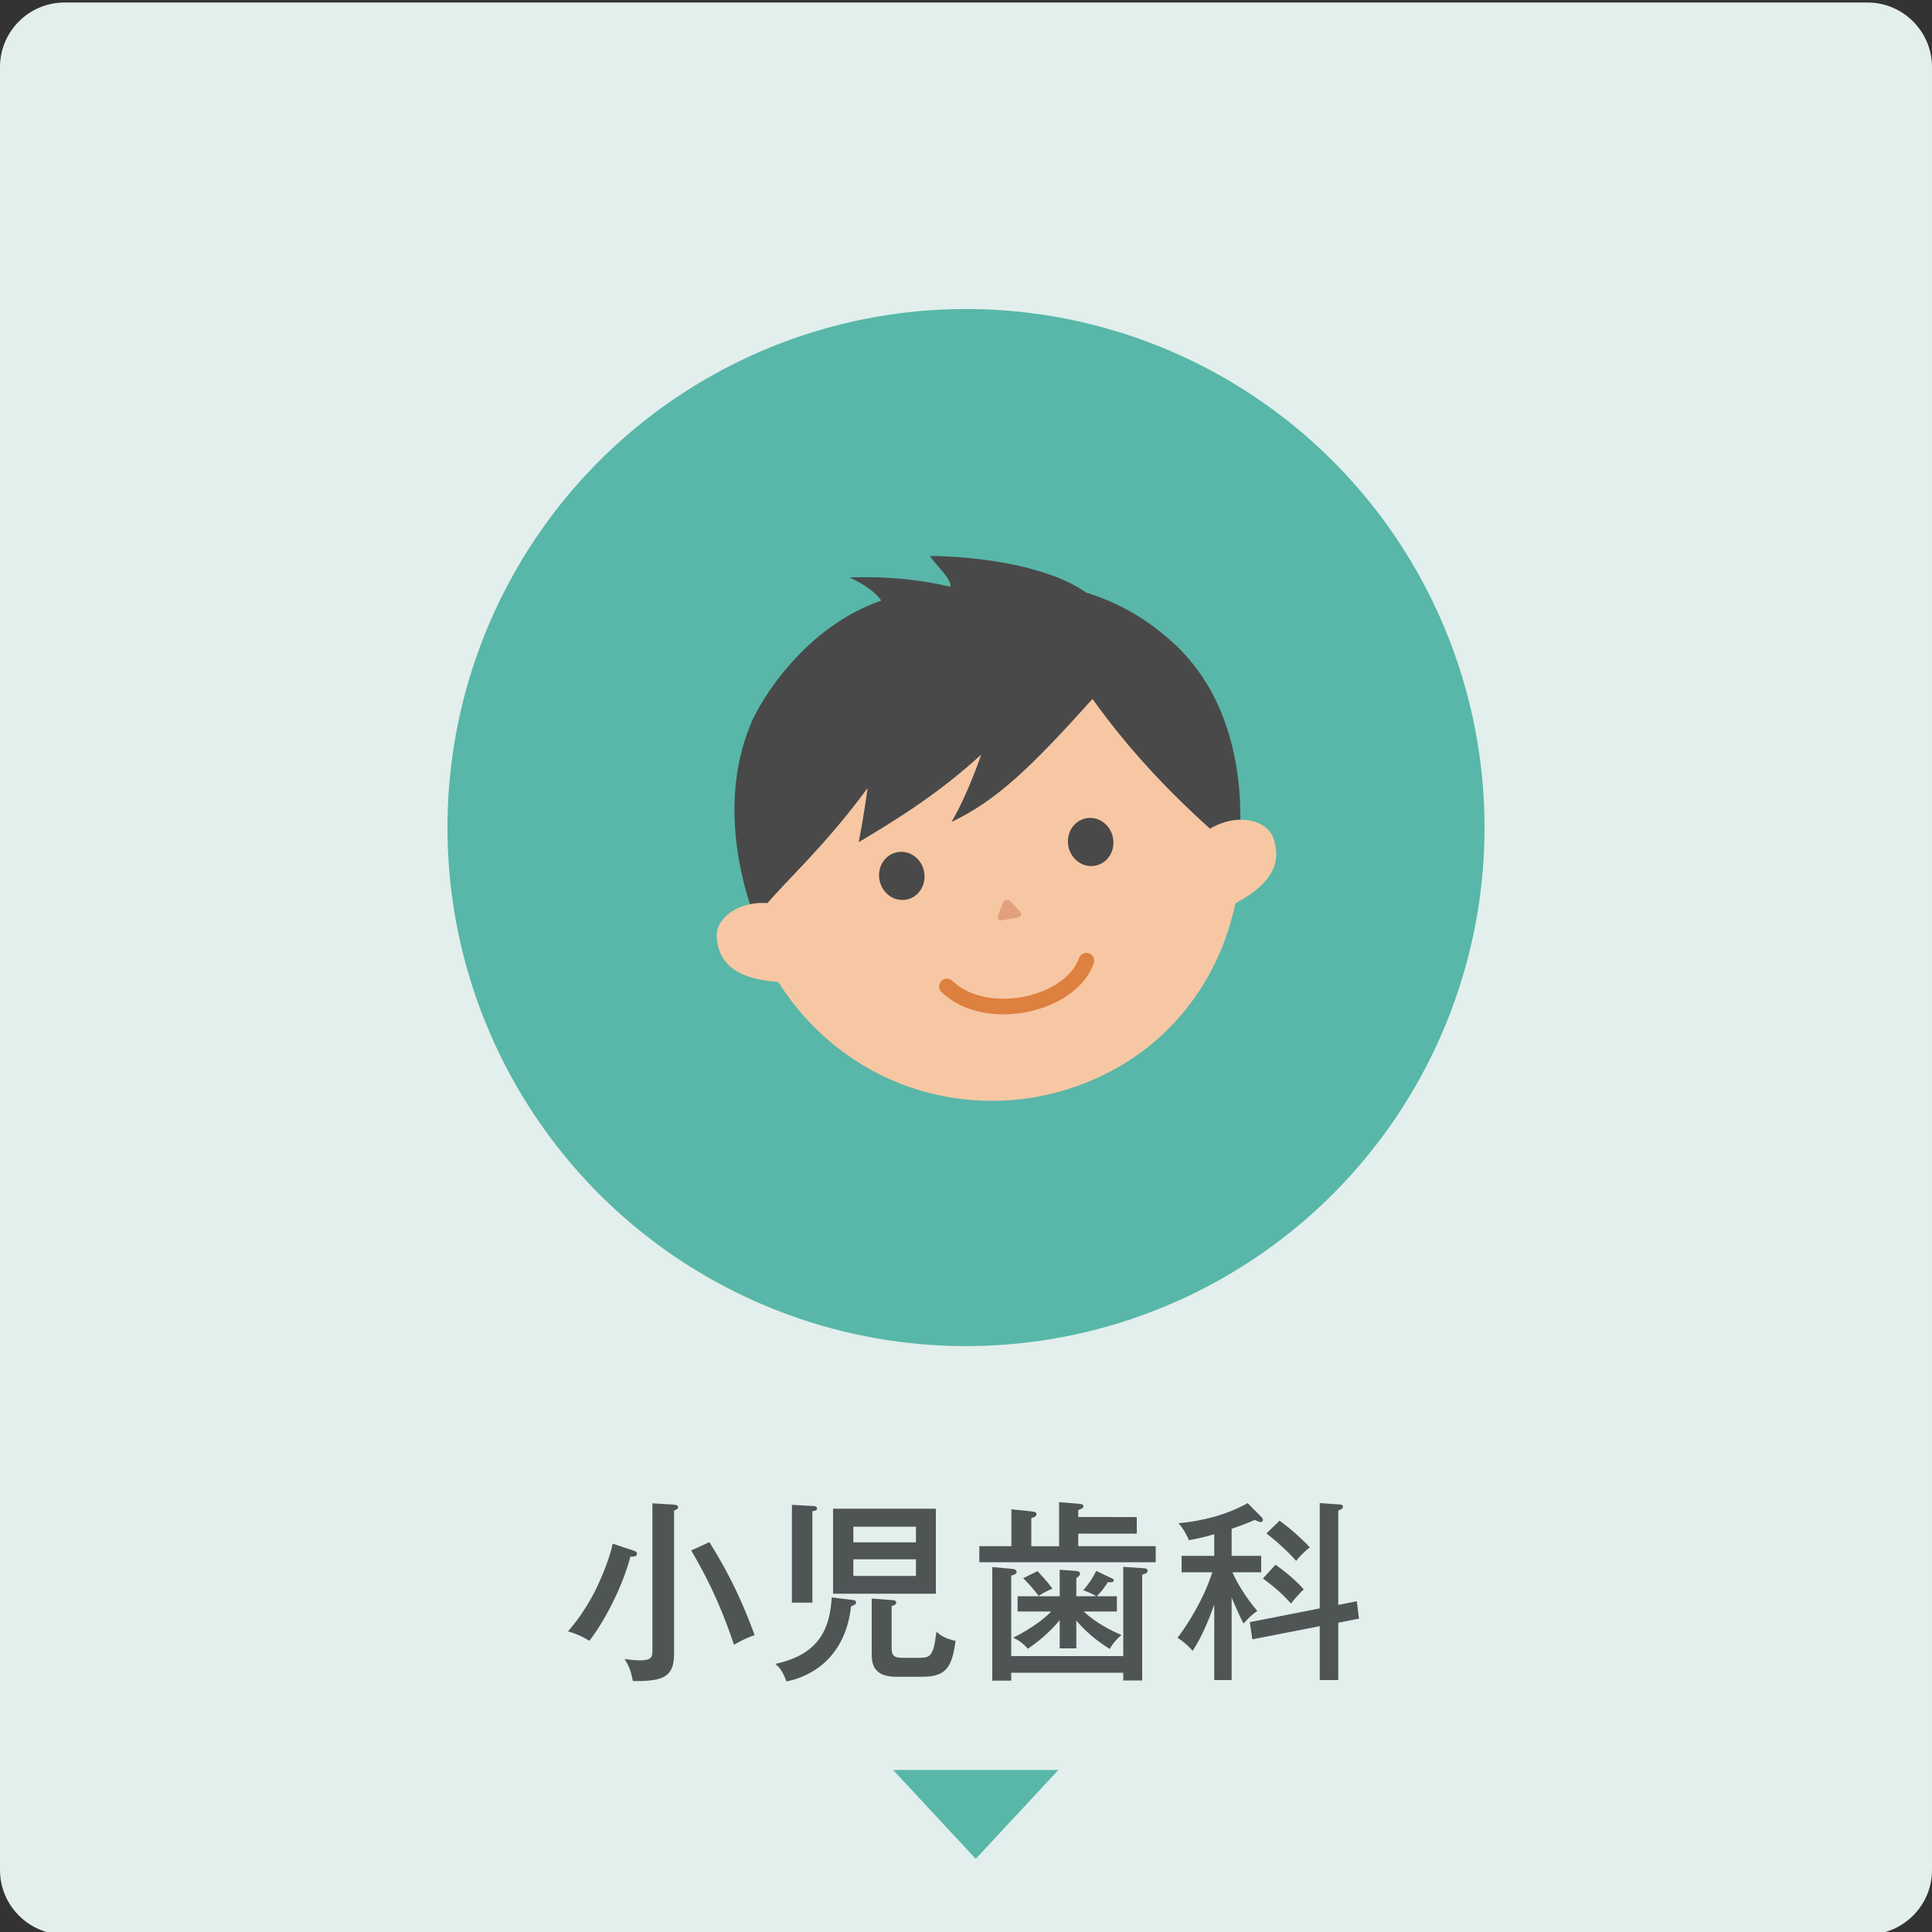 <?xml version="1.0" encoding="utf-8"?>
<!-- Generator: Adobe Illustrator 28.0.0, SVG Export Plug-In . SVG Version: 6.00 Build 0)  -->
<svg version="1.1" id="レイヤー_1" xmlns="http://www.w3.org/2000/svg" xmlns:xlink="http://www.w3.org/1999/xlink" x="0px"
	 y="0px" width="300px" height="300px" viewBox="0 0 300 300" style="enable-background:new 0 0 300 300;" xml:space="preserve">
<rect x="0" y="0" width="300" height="300" fill="#333333" stroke="none"/>
<style type="text/css">
	.st0{fill:#E2EFEC;}
	.st1{fill:#58B7A8;}
	.st2{fill:#4F5455;}
	.st3{fill:#F7C7A4;}
	.st4{fill:#494949;}
	.st5{fill:#E3A07E;}
	.st6{fill:none;stroke:#DE803F;stroke-width:2.427;stroke-linecap:round;stroke-linejoin:round;stroke-miterlimit:10;}
</style>
<g>
	<path class="st0" d="M290,300.39H10c-5.5,0-10-4.5-10-10v-280c0-5.5,4.5-10,10-10h280c5.5,0,10,4.5,10,10v280
		C300,295.89,295.5,300.39,290,300.39z"/>
</g>
<circle class="st1" cx="150" cy="128.504" r="80.519"/>
<g>
	<g>
		<path class="st2" d="M98.49,240.812c0.15,0.06,0.42,0.15,0.42,0.45c0,0.45-0.48,0.45-1.02,0.45
			c-1.23,4.769-4.26,10.44-6.39,13.079c-0.9-0.63-2.28-1.199-3.3-1.47c0.75-0.87,2.7-3.21,4.32-6.51
			c0.87-1.77,2.249-5.1,2.61-7.109L98.49,240.812z M104.609,233.643c0.27,0.029,0.69,0.06,0.69,0.359
			s-0.24,0.391-0.63,0.57v22.139c0,3.45-1.32,4.41-6.39,4.32c-0.3-1.5-0.57-2.25-1.29-3.42
			c0.81,0.12,1.59,0.21,2.34,0.21c1.92,0,1.98-0.57,1.98-1.62V233.433L104.609,233.643z M110.159,239.462
			c3.45,5.519,5.4,10.02,7.019,14.43c-1.11,0.39-1.92,0.779-3.21,1.5
			c-1.44-4.32-3.3-8.97-6.629-14.64L110.159,239.462z"/>
		<path class="st2" d="M132.33,248.432c0.24,0.03,0.6,0.06,0.6,0.39s-0.39,0.45-0.78,0.601
			c-0.99,8.94-7.41,11.159-10.02,11.669c-0.63-1.649-1.08-2.16-1.74-2.729
			c6.96-1.47,8.489-5.67,8.759-10.319L132.33,248.432z M126.24,233.853c0.21,0,0.63,0.029,0.63,0.39
			c0,0.33-0.45,0.39-0.72,0.42v14.19h-3.18v-15.18L126.24,233.853z M129.359,247.472v-13.199h15.96v13.199
			H129.359z M142.229,239.493v-2.431h-9.72v2.431H142.229z M132.509,242.132v2.58h9.72v-2.58H132.509z
			 M138.569,248.462c0.15,0,0.6,0.06,0.6,0.39c0,0.36-0.42,0.42-0.72,0.54v6.359
			c0,1.38,0.3,1.681,1.95,1.681h2.25c1.8,0,2.28-0.181,2.76-4.05c0.69,0.6,1.41,1.079,2.97,1.409
			c-0.57,4.231-1.53,5.58-5.28,5.58h-3.84c-2.67,0-3.9-1.02-3.9-3.39v-8.76L138.569,248.462z"/>
		<path class="st2" d="M176.519,235.563v2.579h-9.09v1.95h12.03v2.49h-27.39v-2.49h4.981v-5.729l3.149,0.33
			c0.24,0.029,0.75,0.06,0.75,0.42c0,0.39-0.45,0.51-0.81,0.6v4.38h4.319v-6.84l2.94,0.24
			c0.39,0.03,0.84,0.06,0.84,0.39c0,0.301-0.391,0.45-0.81,0.601v1.08H176.519z M174.419,257.161v-13.859
			l3.18,0.21c0.12,0,0.6,0.03,0.6,0.39c0,0.391-0.449,0.511-0.84,0.601v16.439h-2.939v-1.2h-17.399
			v1.23h-2.939v-17.639l2.999,0.27c0.301,0.03,0.78,0.09,0.78,0.48c0,0.359-0.479,0.479-0.84,0.569v12.51
			H174.419z M167.129,255.961h-2.58v-4.38c-1.77,2.13-3.63,3.54-4.949,4.44
			c-0.57-0.69-1.47-1.41-2.28-1.71c2.91-1.47,4.86-2.97,5.91-4.08h-5.22v-2.37h6.539v-4.109
			l2.49,0.18c0.3,0.03,0.66,0.06,0.66,0.45c0,0.24-0.21,0.45-0.57,0.66v2.819h3.061
			c-0.69-0.479-1.86-0.899-1.98-0.93c0.87-1.02,1.38-1.74,2.01-3l2.34,1.11
			c0.21,0.09,0.391,0.18,0.391,0.359c0,0.36-0.63,0.301-0.9,0.271c-0.63,0.93-1.05,1.5-1.74,2.189h3.12
			v2.37h-5.159c1.02,0.96,2.85,2.37,5.879,3.66c-0.69,0.54-1.38,1.319-1.829,2.159
			c-0.99-0.63-3.21-2.039-5.19-4.409V255.961z M161.1,243.962c1.62,1.71,2.04,2.34,2.31,2.729
			c-0.87,0.36-1.35,0.63-2.13,1.11c-0.72-0.96-1.56-1.92-2.399-2.731L161.1,243.962z"/>
		<path class="st2" d="M191.249,260.881h-2.699v-11.729c-0.63,1.77-1.8,4.86-3.36,7.2
			c-0.779-0.99-2.01-1.83-2.34-2.04c2.91-3.9,4.56-7.56,5.4-10.17h-4.771v-2.55h5.07v-3.359
			c-1.681,0.51-3.03,0.749-3.93,0.93c-0.271-0.66-0.78-1.68-1.62-2.64
			c3.63-0.301,7.619-1.351,10.739-3.12l2.16,2.189c0.12,0.12,0.21,0.271,0.21,0.42
			c0,0.091-0.09,0.33-0.391,0.33c-0.18,0-0.659-0.21-0.869-0.33c-0.9,0.391-1.95,0.81-3.601,1.38v4.2
			h4.59v2.55h-4.47c0.69,1.59,2.16,4.05,3.87,6c-0.87,0.6-1.32,1.05-2.13,1.95
			c-0.51-0.87-0.84-1.681-1.86-4.021V260.881z M210.689,248.642l0.33,2.7l-3.21,0.63v8.909h-2.88v-8.369
			l-10.47,2.04l-0.39-2.67l10.859-2.13v-16.35l3.09,0.21c0.24,0.03,0.51,0.06,0.51,0.359
			c0,0.33-0.39,0.45-0.72,0.57v14.67L210.689,248.642z M198.06,242.972c1.17,0.81,3.09,2.34,4.379,3.81
			c-0.749,0.75-1.38,1.44-1.98,2.221c-1.32-1.5-2.49-2.521-4.35-3.9L198.06,242.972z M198.69,236.132
			c2.279,1.65,3.96,3.36,4.709,4.14c-0.749,0.54-1.59,1.41-2.13,2.101c-1.739-2.01-4.289-4.021-4.619-4.26
			L198.69,236.132z"/>
	</g>
</g>
<g>
	<path class="st3" d="M183.747,109.52c-10.753-11.632-20.742-13.857-33.702-11.984l-0.013-0.077
		c-0.753,0.132-4.126,0.748-4.875,0.888l0.013,0.078c-12.786,2.82-19.861,11.88-26.232,21.088
		c-2.587,3.742-2.501,24.059-1.425,26.596c7.607,17.956,25.182,27.27,43.133,24.28
		c19.559-3.532,32.409-19.57,32.155-40.13C192.778,128.177,187.501,113.579,183.747,109.52z"/>
	<path class="st4" d="M165.909,131.476c0.433,2.029,2.32,3.342,4.229,2.935c1.905-0.398,3.098-2.371,2.669-4.398
		c-0.43-2.026-2.321-3.345-4.225-2.935C166.671,127.481,165.479,129.451,165.909,131.476z"/>
	<path class="st4" d="M136.584,136.739c0.431,2.029,2.32,3.343,4.227,2.936c1.904-0.399,3.098-2.37,2.668-4.399
		c-0.43-2.023-2.321-3.344-4.224-2.933C137.343,132.745,136.15,134.714,136.584,136.739z"/>
	<path class="st5" d="M158.33,141.459c0.425,0.444,0.279,0.898-0.327,1.008l-2.314,0.423
		c-0.606,0.11-0.917-0.269-0.69-0.842l0.725-1.833c0.227-0.575,0.761-0.68,1.188-0.236L158.33,141.459z"/>
	<path class="st4" d="M182.47,100.094c-4.48-4.213-9.283-6.684-13.836-8.088
		c-6.427-4.558-18.499-5.672-24.256-5.672c1.484,1.988,3.387,3.664,3.201,4.779
		c-7.943-1.933-15.644-1.436-15.644-1.436s3.407,1.436,4.909,3.583c-11.808,4.079-18.662,15.295-20.249,19.114
		c-7.066,17.005,2.832,35.057,2.157,33.983c0,0-0.736-2.139-0.136-5.478
		c3.847-4.585,9.418-9.414,16.104-18.514c0,0-0.557,4.271-1.385,8.409c4.728-2.837,11.971-7.109,19.028-13.609
		c0,0-2.043,6.129-4.612,10.455c6.841-3.212,12.231-8.318,21.888-19.09c10.144,14.143,20.053,21.263,22.534,24.272
		C192.174,132.802,195.676,112.515,182.47,100.094z"/>
	<path class="st6" d="M168.697,149.174c-2.437,6.92-15.582,9.822-21.654,4.009"/>
	<path class="st3" d="M118.672,140.204c1.215,0.035,2.389,0.271,3.456,0.657l1.254,11.628
		c-0.862,0.17-1.48,0.083-2.69-0.014c-7.296-0.575-9.099-3.579-9.398-6.816
		C111.013,142.637,114.531,140.083,118.672,140.204z"/>
	<path class="st3" d="M188.811,128.187c-1.099,0.521-2.083,1.208-2.905,1.99l3.52,11.153
		c0.857-0.191,1.385-0.518,2.458-1.093c6.452-3.455,6.896-6.928,5.873-10.014
		C196.8,127.342,192.555,126.415,188.811,128.187z"/>
</g>
<polygon class="st1" points="151.514,288.642 138.685,274.841 164.344,274.841 "/>
</svg>
